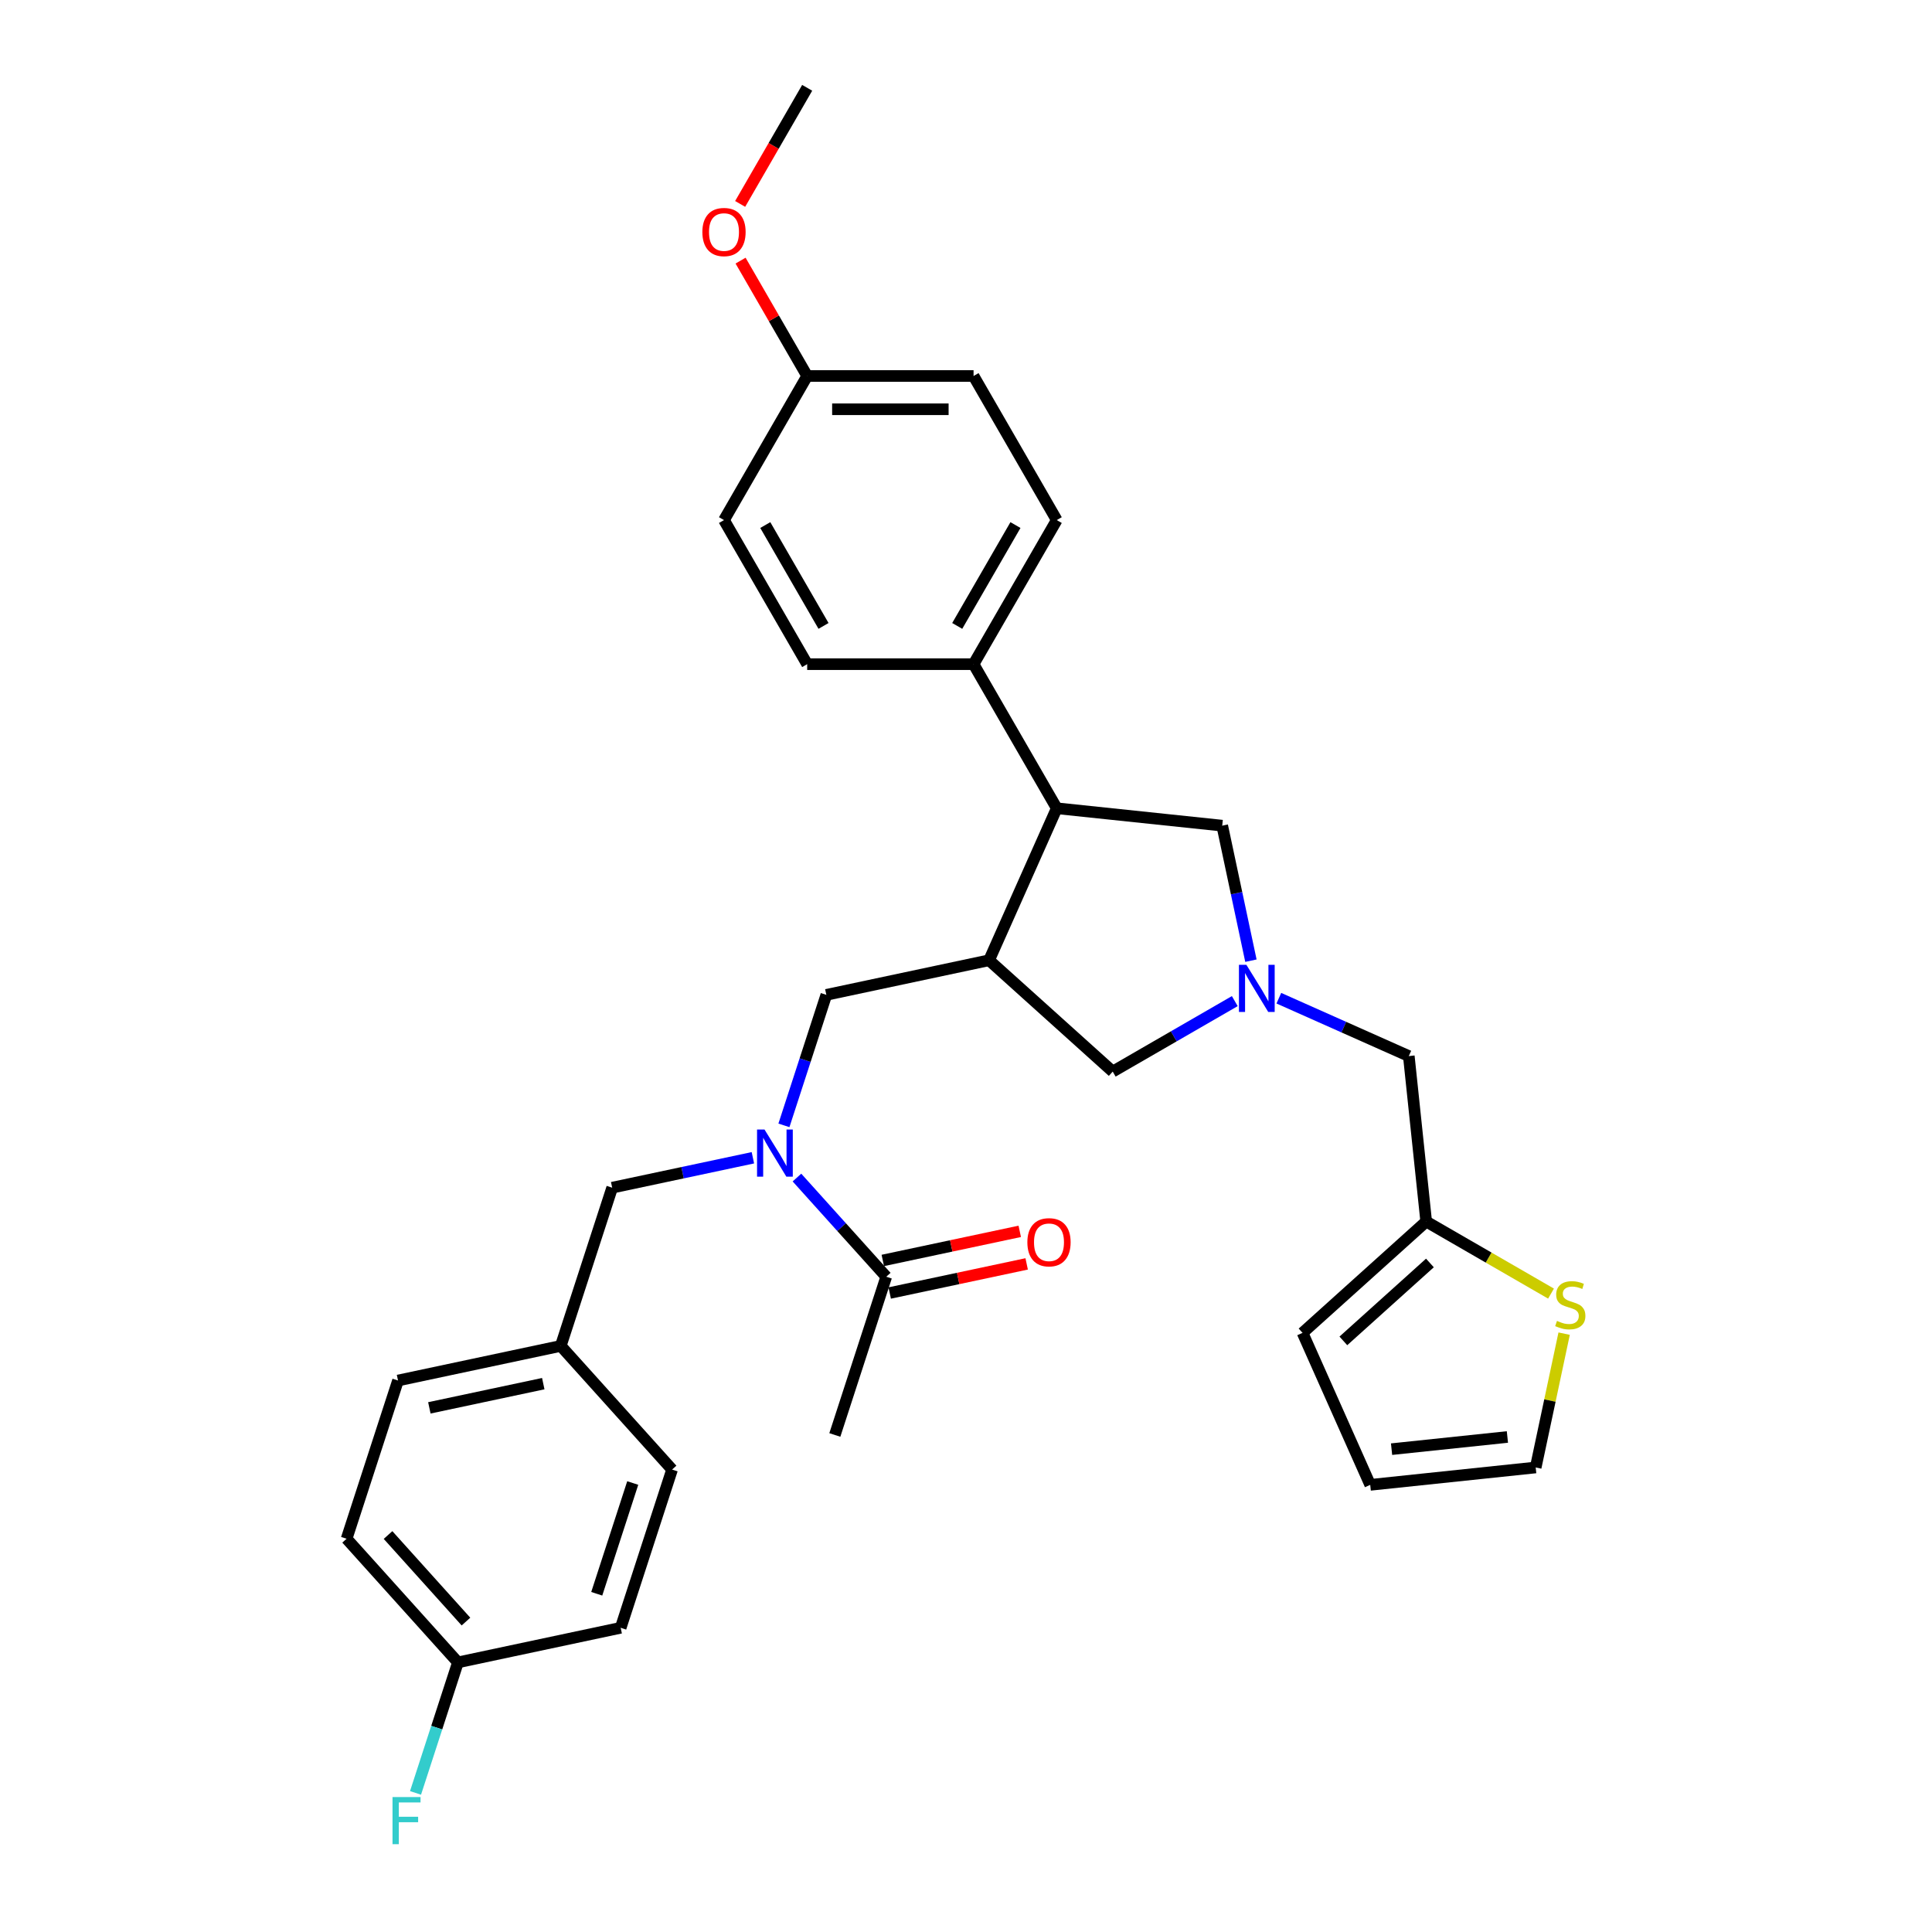 <?xml version='1.0' encoding='iso-8859-1'?>
<svg version='1.1' baseProfile='full'
              xmlns='http://www.w3.org/2000/svg'
                      xmlns:rdkit='http://www.rdkit.org/xml'
                      xmlns:xlink='http://www.w3.org/1999/xlink'
                  xml:space='preserve'
width='1000px' height='1000px' viewBox='0 0 1000 1000'>
<!-- END OF HEADER -->
<rect style='opacity:1.0;fill:#FFFFFF;stroke:none' width='1000' height='1000' x='0' y='0'> </rect>
<path class='bond-2' d='M 511.946,497.027 L 546.973,418.355' style='fill:none;fill-rule:evenodd;stroke:#000000;stroke-width:6px;stroke-linecap:butt;stroke-linejoin:miter;stroke-opacity:1' />
<path class='bond-3' d='M 511.946,497.027 L 427.71,514.932' style='fill:none;fill-rule:evenodd;stroke:#000000;stroke-width:6px;stroke-linecap:butt;stroke-linejoin:miter;stroke-opacity:1' />
<path class='bond-5' d='M 511.946,497.027 L 575.943,554.651' style='fill:none;fill-rule:evenodd;stroke:#000000;stroke-width:6px;stroke-linecap:butt;stroke-linejoin:miter;stroke-opacity:1' />
<path class='bond-0' d='M 639.122,518.176 L 607.533,536.414' style='fill:none;fill-rule:evenodd;stroke:#0000FF;stroke-width:6px;stroke-linecap:butt;stroke-linejoin:miter;stroke-opacity:1' />
<path class='bond-0' d='M 607.533,536.414 L 575.943,554.651' style='fill:none;fill-rule:evenodd;stroke:#000000;stroke-width:6px;stroke-linecap:butt;stroke-linejoin:miter;stroke-opacity:1' />
<path class='bond-11' d='M 661.926,516.669 L 695.561,531.644' style='fill:none;fill-rule:evenodd;stroke:#0000FF;stroke-width:6px;stroke-linecap:butt;stroke-linejoin:miter;stroke-opacity:1' />
<path class='bond-11' d='M 695.561,531.644 L 729.196,546.62' style='fill:none;fill-rule:evenodd;stroke:#000000;stroke-width:6px;stroke-linecap:butt;stroke-linejoin:miter;stroke-opacity:1' />
<path class='bond-31' d='M 647.474,497.245 L 640.046,462.301' style='fill:none;fill-rule:evenodd;stroke:#0000FF;stroke-width:6px;stroke-linecap:butt;stroke-linejoin:miter;stroke-opacity:1' />
<path class='bond-31' d='M 640.046,462.301 L 632.619,427.357' style='fill:none;fill-rule:evenodd;stroke:#000000;stroke-width:6px;stroke-linecap:butt;stroke-linejoin:miter;stroke-opacity:1' />
<path class='bond-1' d='M 405.76,582.488 L 416.735,548.71' style='fill:none;fill-rule:evenodd;stroke:#0000FF;stroke-width:6px;stroke-linecap:butt;stroke-linejoin:miter;stroke-opacity:1' />
<path class='bond-1' d='M 416.735,548.71 L 427.71,514.932' style='fill:none;fill-rule:evenodd;stroke:#000000;stroke-width:6px;stroke-linecap:butt;stroke-linejoin:miter;stroke-opacity:1' />
<path class='bond-4' d='M 412.5,609.498 L 435.611,635.166' style='fill:none;fill-rule:evenodd;stroke:#0000FF;stroke-width:6px;stroke-linecap:butt;stroke-linejoin:miter;stroke-opacity:1' />
<path class='bond-4' d='M 435.611,635.166 L 458.722,660.833' style='fill:none;fill-rule:evenodd;stroke:#000000;stroke-width:6px;stroke-linecap:butt;stroke-linejoin:miter;stroke-opacity:1' />
<path class='bond-10' d='M 389.696,599.259 L 353.279,606.999' style='fill:none;fill-rule:evenodd;stroke:#0000FF;stroke-width:6px;stroke-linecap:butt;stroke-linejoin:miter;stroke-opacity:1' />
<path class='bond-10' d='M 353.279,606.999 L 316.862,614.74' style='fill:none;fill-rule:evenodd;stroke:#000000;stroke-width:6px;stroke-linecap:butt;stroke-linejoin:miter;stroke-opacity:1' />
<path class='bond-6' d='M 546.973,418.355 L 632.619,427.357' style='fill:none;fill-rule:evenodd;stroke:#000000;stroke-width:6px;stroke-linecap:butt;stroke-linejoin:miter;stroke-opacity:1' />
<path class='bond-9' d='M 546.973,418.355 L 503.914,343.775' style='fill:none;fill-rule:evenodd;stroke:#000000;stroke-width:6px;stroke-linecap:butt;stroke-linejoin:miter;stroke-opacity:1' />
<path class='bond-13' d='M 460.512,669.257 L 495.956,661.723' style='fill:none;fill-rule:evenodd;stroke:#000000;stroke-width:6px;stroke-linecap:butt;stroke-linejoin:miter;stroke-opacity:1' />
<path class='bond-13' d='M 495.956,661.723 L 531.4,654.189' style='fill:none;fill-rule:evenodd;stroke:#FF0000;stroke-width:6px;stroke-linecap:butt;stroke-linejoin:miter;stroke-opacity:1' />
<path class='bond-13' d='M 456.931,652.409 L 492.375,644.876' style='fill:none;fill-rule:evenodd;stroke:#000000;stroke-width:6px;stroke-linecap:butt;stroke-linejoin:miter;stroke-opacity:1' />
<path class='bond-13' d='M 492.375,644.876 L 527.819,637.342' style='fill:none;fill-rule:evenodd;stroke:#FF0000;stroke-width:6px;stroke-linecap:butt;stroke-linejoin:miter;stroke-opacity:1' />
<path class='bond-29' d='M 458.722,660.833 L 432.11,742.736' style='fill:none;fill-rule:evenodd;stroke:#000000;stroke-width:6px;stroke-linecap:butt;stroke-linejoin:miter;stroke-opacity:1' />
<path class='bond-7' d='M 802.805,669.567 L 770.502,650.916' style='fill:none;fill-rule:evenodd;stroke:#CCCC00;stroke-width:6px;stroke-linecap:butt;stroke-linejoin:miter;stroke-opacity:1' />
<path class='bond-7' d='M 770.502,650.916 L 738.198,632.266' style='fill:none;fill-rule:evenodd;stroke:#000000;stroke-width:6px;stroke-linecap:butt;stroke-linejoin:miter;stroke-opacity:1' />
<path class='bond-12' d='M 809.596,690.292 L 802.235,724.926' style='fill:none;fill-rule:evenodd;stroke:#CCCC00;stroke-width:6px;stroke-linecap:butt;stroke-linejoin:miter;stroke-opacity:1' />
<path class='bond-12' d='M 802.235,724.926 L 794.873,759.56' style='fill:none;fill-rule:evenodd;stroke:#000000;stroke-width:6px;stroke-linecap:butt;stroke-linejoin:miter;stroke-opacity:1' />
<path class='bond-8' d='M 738.198,632.266 L 729.196,546.62' style='fill:none;fill-rule:evenodd;stroke:#000000;stroke-width:6px;stroke-linecap:butt;stroke-linejoin:miter;stroke-opacity:1' />
<path class='bond-14' d='M 738.198,632.266 L 674.2,689.89' style='fill:none;fill-rule:evenodd;stroke:#000000;stroke-width:6px;stroke-linecap:butt;stroke-linejoin:miter;stroke-opacity:1' />
<path class='bond-14' d='M 740.123,653.709 L 695.324,694.046' style='fill:none;fill-rule:evenodd;stroke:#000000;stroke-width:6px;stroke-linecap:butt;stroke-linejoin:miter;stroke-opacity:1' />
<path class='bond-16' d='M 503.914,343.775 L 546.973,269.195' style='fill:none;fill-rule:evenodd;stroke:#000000;stroke-width:6px;stroke-linecap:butt;stroke-linejoin:miter;stroke-opacity:1' />
<path class='bond-16' d='M 495.457,323.976 L 525.598,271.77' style='fill:none;fill-rule:evenodd;stroke:#000000;stroke-width:6px;stroke-linecap:butt;stroke-linejoin:miter;stroke-opacity:1' />
<path class='bond-17' d='M 503.914,343.775 L 417.796,343.775' style='fill:none;fill-rule:evenodd;stroke:#000000;stroke-width:6px;stroke-linecap:butt;stroke-linejoin:miter;stroke-opacity:1' />
<path class='bond-18' d='M 316.862,614.74 L 290.25,696.643' style='fill:none;fill-rule:evenodd;stroke:#000000;stroke-width:6px;stroke-linecap:butt;stroke-linejoin:miter;stroke-opacity:1' />
<path class='bond-34' d='M 794.873,759.56 L 709.227,768.562' style='fill:none;fill-rule:evenodd;stroke:#000000;stroke-width:6px;stroke-linecap:butt;stroke-linejoin:miter;stroke-opacity:1' />
<path class='bond-34' d='M 780.226,743.782 L 720.274,750.083' style='fill:none;fill-rule:evenodd;stroke:#000000;stroke-width:6px;stroke-linecap:butt;stroke-linejoin:miter;stroke-opacity:1' />
<path class='bond-15' d='M 674.2,689.89 L 709.227,768.562' style='fill:none;fill-rule:evenodd;stroke:#000000;stroke-width:6px;stroke-linecap:butt;stroke-linejoin:miter;stroke-opacity:1' />
<path class='bond-22' d='M 546.973,269.195 L 503.914,194.615' style='fill:none;fill-rule:evenodd;stroke:#000000;stroke-width:6px;stroke-linecap:butt;stroke-linejoin:miter;stroke-opacity:1' />
<path class='bond-21' d='M 417.796,343.775 L 374.737,269.195' style='fill:none;fill-rule:evenodd;stroke:#000000;stroke-width:6px;stroke-linecap:butt;stroke-linejoin:miter;stroke-opacity:1' />
<path class='bond-21' d='M 426.253,323.976 L 396.112,271.77' style='fill:none;fill-rule:evenodd;stroke:#000000;stroke-width:6px;stroke-linecap:butt;stroke-linejoin:miter;stroke-opacity:1' />
<path class='bond-24' d='M 290.25,696.643 L 347.874,760.641' style='fill:none;fill-rule:evenodd;stroke:#000000;stroke-width:6px;stroke-linecap:butt;stroke-linejoin:miter;stroke-opacity:1' />
<path class='bond-25' d='M 290.25,696.643 L 206.014,714.548' style='fill:none;fill-rule:evenodd;stroke:#000000;stroke-width:6px;stroke-linecap:butt;stroke-linejoin:miter;stroke-opacity:1' />
<path class='bond-25' d='M 281.196,716.176 L 222.231,728.709' style='fill:none;fill-rule:evenodd;stroke:#000000;stroke-width:6px;stroke-linecap:butt;stroke-linejoin:miter;stroke-opacity:1' />
<path class='bond-19' d='M 237.027,860.448 L 179.403,796.45' style='fill:none;fill-rule:evenodd;stroke:#000000;stroke-width:6px;stroke-linecap:butt;stroke-linejoin:miter;stroke-opacity:1' />
<path class='bond-19' d='M 241.183,839.324 L 200.846,794.525' style='fill:none;fill-rule:evenodd;stroke:#000000;stroke-width:6px;stroke-linecap:butt;stroke-linejoin:miter;stroke-opacity:1' />
<path class='bond-23' d='M 237.027,860.448 L 226.052,894.226' style='fill:none;fill-rule:evenodd;stroke:#000000;stroke-width:6px;stroke-linecap:butt;stroke-linejoin:miter;stroke-opacity:1' />
<path class='bond-23' d='M 226.052,894.226 L 215.076,928.004' style='fill:none;fill-rule:evenodd;stroke:#33CCCC;stroke-width:6px;stroke-linecap:butt;stroke-linejoin:miter;stroke-opacity:1' />
<path class='bond-33' d='M 237.027,860.448 L 321.262,842.544' style='fill:none;fill-rule:evenodd;stroke:#000000;stroke-width:6px;stroke-linecap:butt;stroke-linejoin:miter;stroke-opacity:1' />
<path class='bond-20' d='M 417.796,194.615 L 503.914,194.615' style='fill:none;fill-rule:evenodd;stroke:#000000;stroke-width:6px;stroke-linecap:butt;stroke-linejoin:miter;stroke-opacity:1' />
<path class='bond-20' d='M 430.714,211.838 L 490.996,211.838' style='fill:none;fill-rule:evenodd;stroke:#000000;stroke-width:6px;stroke-linecap:butt;stroke-linejoin:miter;stroke-opacity:1' />
<path class='bond-28' d='M 417.796,194.615 L 400.558,164.757' style='fill:none;fill-rule:evenodd;stroke:#000000;stroke-width:6px;stroke-linecap:butt;stroke-linejoin:miter;stroke-opacity:1' />
<path class='bond-28' d='M 400.558,164.757 L 383.319,134.899' style='fill:none;fill-rule:evenodd;stroke:#FF0000;stroke-width:6px;stroke-linecap:butt;stroke-linejoin:miter;stroke-opacity:1' />
<path class='bond-32' d='M 417.796,194.615 L 374.737,269.195' style='fill:none;fill-rule:evenodd;stroke:#000000;stroke-width:6px;stroke-linecap:butt;stroke-linejoin:miter;stroke-opacity:1' />
<path class='bond-26' d='M 347.874,760.641 L 321.262,842.544' style='fill:none;fill-rule:evenodd;stroke:#000000;stroke-width:6px;stroke-linecap:butt;stroke-linejoin:miter;stroke-opacity:1' />
<path class='bond-26' d='M 327.502,767.604 L 308.874,824.936' style='fill:none;fill-rule:evenodd;stroke:#000000;stroke-width:6px;stroke-linecap:butt;stroke-linejoin:miter;stroke-opacity:1' />
<path class='bond-27' d='M 206.014,714.548 L 179.403,796.45' style='fill:none;fill-rule:evenodd;stroke:#000000;stroke-width:6px;stroke-linecap:butt;stroke-linejoin:miter;stroke-opacity:1' />
<path class='bond-30' d='M 383.1,105.55 L 400.448,75.502' style='fill:none;fill-rule:evenodd;stroke:#FF0000;stroke-width:6px;stroke-linecap:butt;stroke-linejoin:miter;stroke-opacity:1' />
<path class='bond-30' d='M 400.448,75.502 L 417.796,45.455' style='fill:none;fill-rule:evenodd;stroke:#000000;stroke-width:6px;stroke-linecap:butt;stroke-linejoin:miter;stroke-opacity:1' />
<path  class='atom-1' d='M 645.133 499.398
L 653.124 512.316
Q 653.917 513.591, 655.191 515.899
Q 656.466 518.206, 656.535 518.344
L 656.535 499.398
L 659.773 499.398
L 659.773 523.787
L 656.431 523.787
L 647.854 509.664
Q 646.855 508.01, 645.787 506.116
Q 644.754 504.221, 644.444 503.635
L 644.444 523.787
L 641.275 523.787
L 641.275 499.398
L 645.133 499.398
' fill='#0000FF'/>
<path  class='atom-2' d='M 395.707 584.641
L 403.699 597.559
Q 404.491 598.833, 405.766 601.141
Q 407.04 603.449, 407.109 603.587
L 407.109 584.641
L 410.347 584.641
L 410.347 609.029
L 407.006 609.029
L 398.428 594.906
Q 397.429 593.253, 396.361 591.358
Q 395.328 589.463, 395.018 588.878
L 395.018 609.029
L 391.849 609.029
L 391.849 584.641
L 395.707 584.641
' fill='#0000FF'/>
<path  class='atom-8' d='M 805.888 683.695
Q 806.164 683.799, 807.301 684.281
Q 808.438 684.763, 809.678 685.073
Q 810.952 685.349, 812.192 685.349
Q 814.5 685.349, 815.844 684.246
Q 817.187 683.11, 817.187 681.146
Q 817.187 679.803, 816.498 678.976
Q 815.844 678.149, 814.81 677.701
Q 813.777 677.254, 812.054 676.737
Q 809.884 676.082, 808.575 675.462
Q 807.301 674.842, 806.371 673.533
Q 805.475 672.224, 805.475 670.02
Q 805.475 666.954, 807.542 665.059
Q 809.643 663.165, 813.777 663.165
Q 816.601 663.165, 819.805 664.508
L 819.013 667.161
Q 816.085 665.955, 813.88 665.955
Q 811.503 665.955, 810.194 666.954
Q 808.885 667.919, 808.92 669.606
Q 808.92 670.915, 809.574 671.708
Q 810.263 672.5, 811.228 672.948
Q 812.227 673.396, 813.88 673.912
Q 816.085 674.601, 817.394 675.29
Q 818.703 675.979, 819.633 677.391
Q 820.597 678.769, 820.597 681.146
Q 820.597 684.522, 818.324 686.348
Q 816.085 688.139, 812.33 688.139
Q 810.16 688.139, 808.506 687.657
Q 806.887 687.209, 804.958 686.417
L 805.888 683.695
' fill='#CCCC00'/>
<path  class='atom-14' d='M 531.762 642.997
Q 531.762 637.141, 534.656 633.869
Q 537.55 630.596, 542.958 630.596
Q 548.366 630.596, 551.259 633.869
Q 554.153 637.141, 554.153 642.997
Q 554.153 648.922, 551.225 652.298
Q 548.297 655.639, 542.958 655.639
Q 537.584 655.639, 534.656 652.298
Q 531.762 648.956, 531.762 642.997
M 542.958 652.883
Q 546.678 652.883, 548.676 650.403
Q 550.708 647.889, 550.708 642.997
Q 550.708 638.209, 548.676 635.798
Q 546.678 633.352, 542.958 633.352
Q 539.237 633.352, 537.205 635.763
Q 535.207 638.175, 535.207 642.997
Q 535.207 647.923, 537.205 650.403
Q 539.237 652.883, 542.958 652.883
' fill='#FF0000'/>
<path  class='atom-24' d='M 203.164 930.157
L 217.666 930.157
L 217.666 932.947
L 206.436 932.947
L 206.436 940.353
L 216.426 940.353
L 216.426 943.178
L 206.436 943.178
L 206.436 954.545
L 203.164 954.545
L 203.164 930.157
' fill='#33CCCC'/>
<path  class='atom-29' d='M 363.542 120.104
Q 363.542 114.248, 366.436 110.975
Q 369.329 107.703, 374.737 107.703
Q 380.146 107.703, 383.039 110.975
Q 385.933 114.248, 385.933 120.104
Q 385.933 126.028, 383.005 129.404
Q 380.077 132.746, 374.737 132.746
Q 369.364 132.746, 366.436 129.404
Q 363.542 126.063, 363.542 120.104
M 374.737 129.99
Q 378.458 129.99, 380.456 127.51
Q 382.488 124.995, 382.488 120.104
Q 382.488 115.315, 380.456 112.904
Q 378.458 110.458, 374.737 110.458
Q 371.017 110.458, 368.985 112.87
Q 366.987 115.281, 366.987 120.104
Q 366.987 125.029, 368.985 127.51
Q 371.017 129.99, 374.737 129.99
' fill='#FF0000'/>
</svg>
